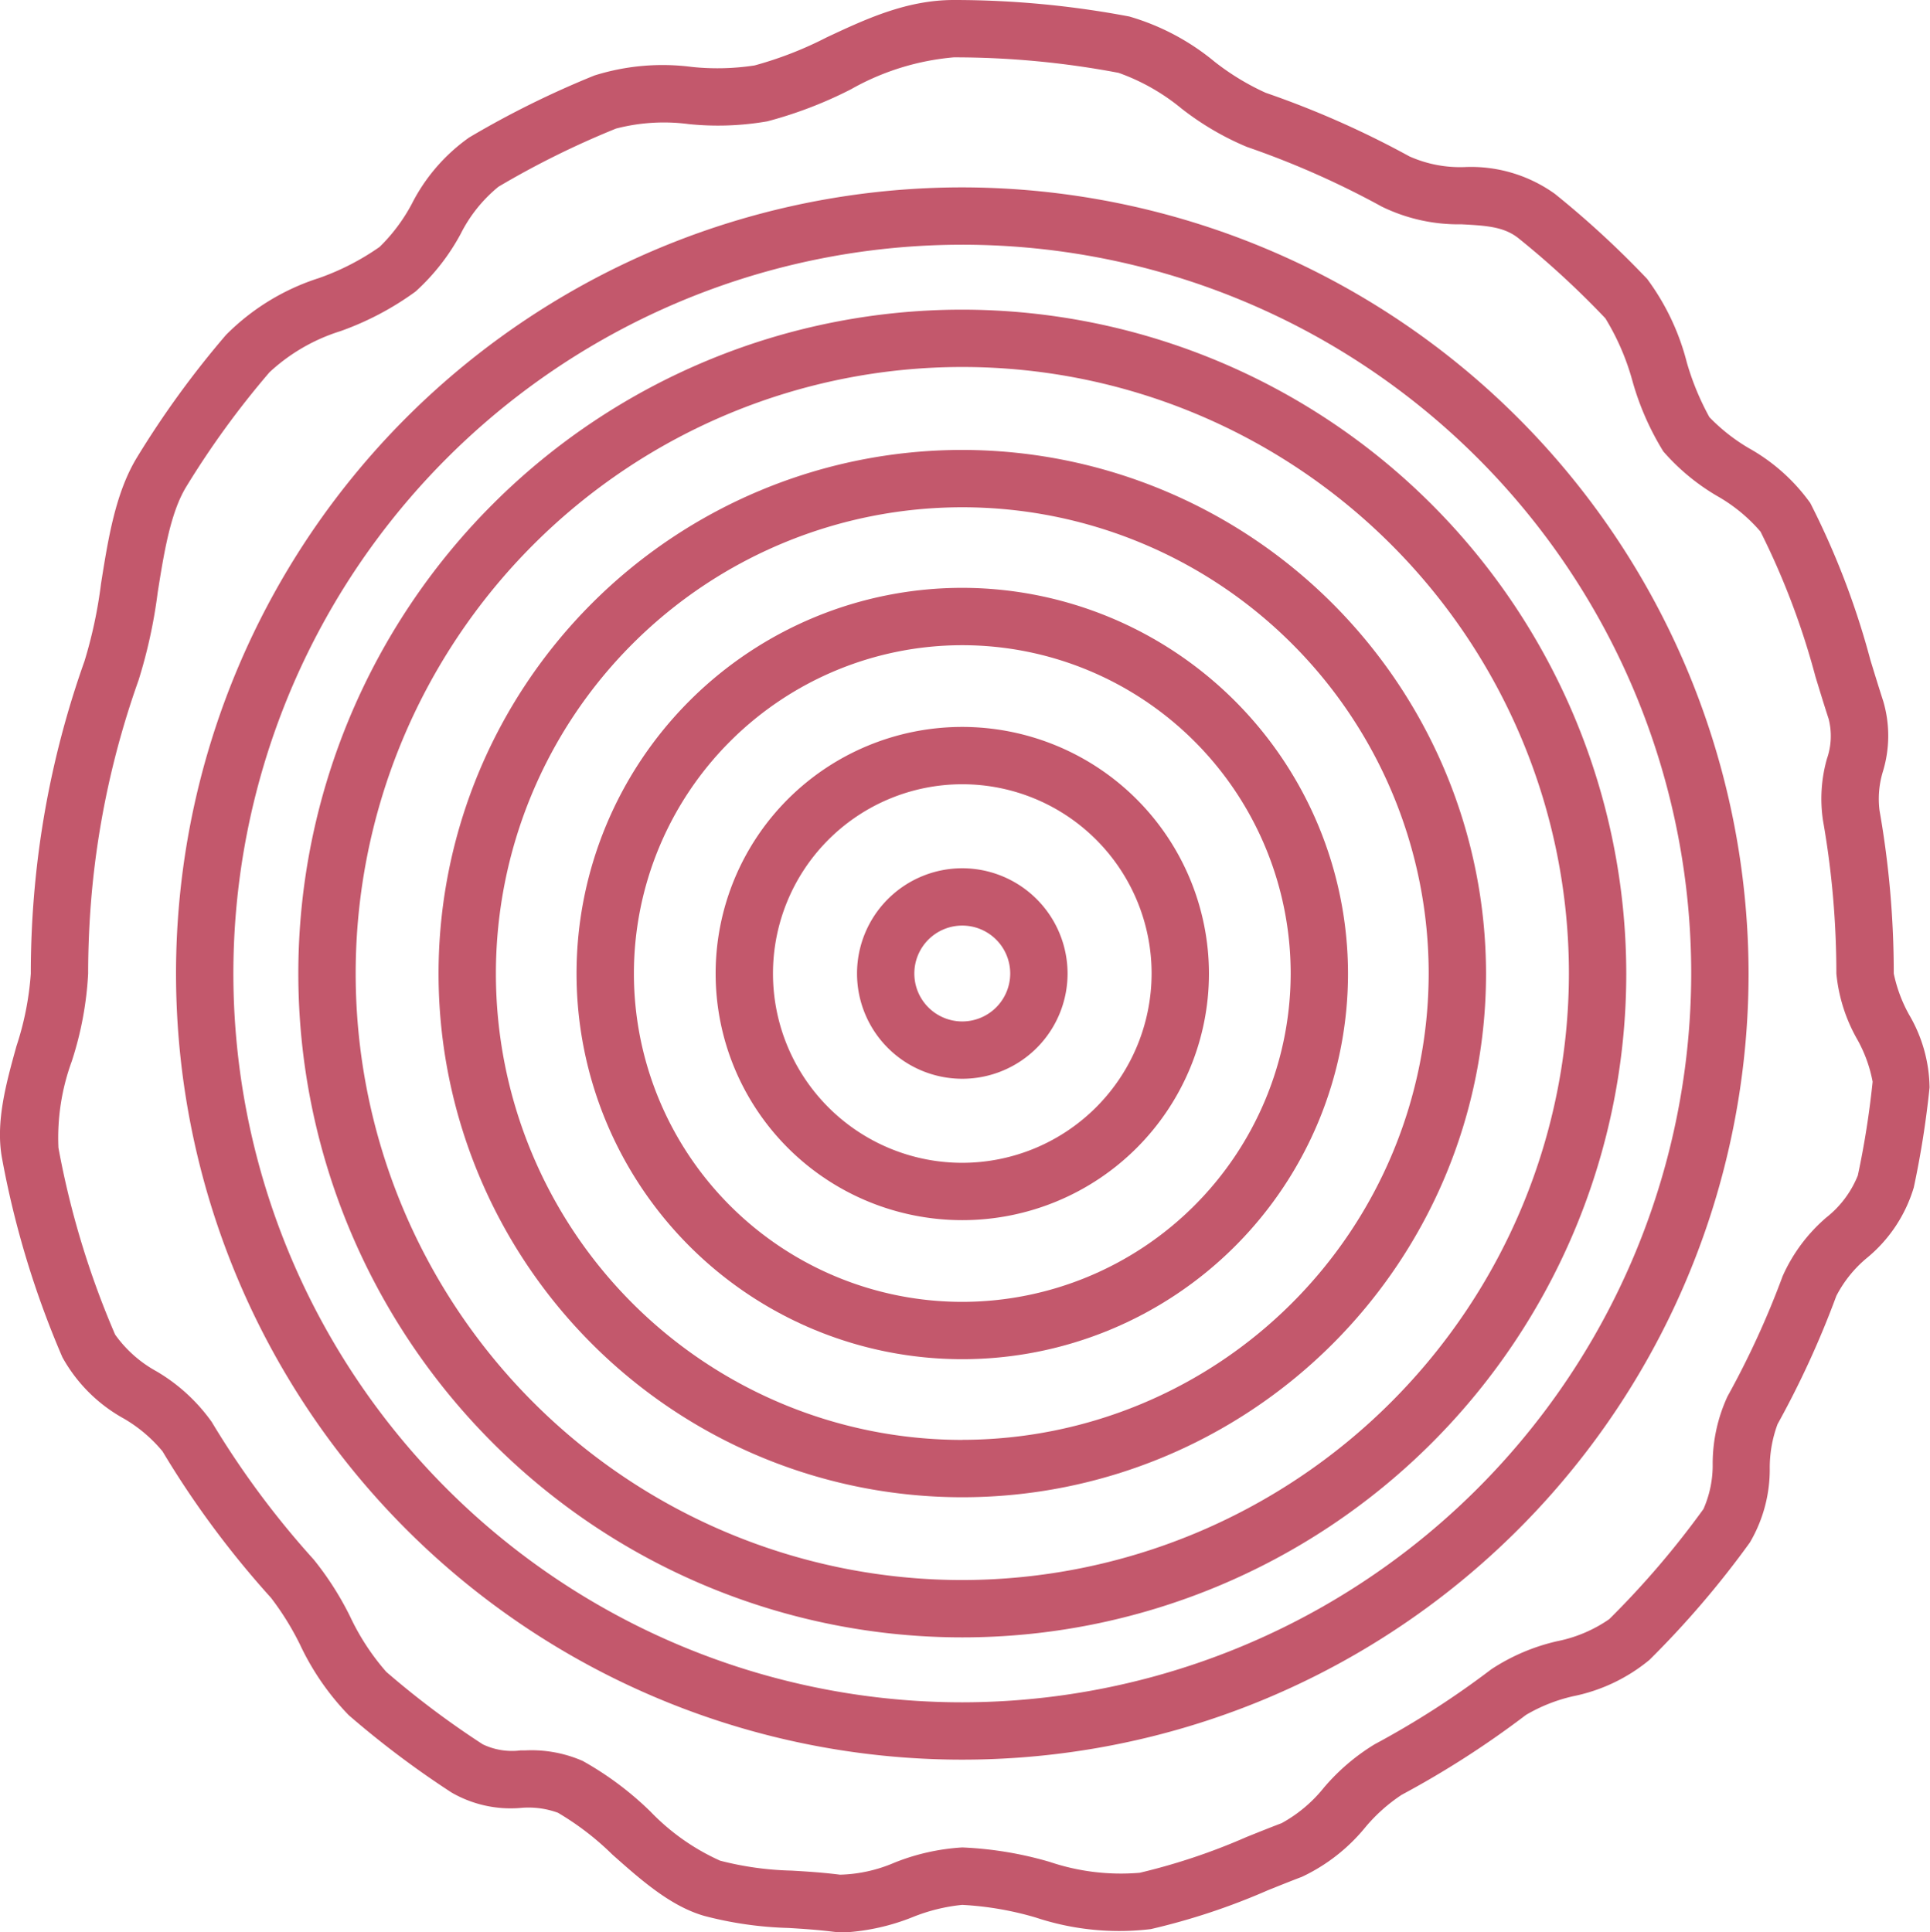 <svg id="trunk" xmlns="http://www.w3.org/2000/svg" width="106.649" height="106.798" viewBox="0 0 106.649 106.798">
  <g id="Group_58" data-name="Group 58" transform="translate(47.357 47.987)">
    <g id="Group_57" data-name="Group 57">
      <path id="Path_227" data-name="Path 227" d="M233.211,230.052a5.817,5.817,0,1,0,5.818,5.817A5.824,5.824,0,0,0,233.211,230.052Zm0,8.466a2.649,2.649,0,1,1,2.649-2.649A2.652,2.652,0,0,1,233.211,238.518Z" transform="translate(-227.394 -230.052)" fill="#c3586c"/>
    </g>
  </g>
  <g id="Group_60" data-name="Group 60" transform="translate(39.545 40.175)">
    <g id="Group_59" data-name="Group 59">
      <path id="Path_228" data-name="Path 228" d="M203.571,192.6a13.63,13.63,0,1,0,13.63,13.63A13.645,13.645,0,0,0,203.571,192.6Zm0,24.091a10.461,10.461,0,1,1,10.461-10.461A10.473,10.473,0,0,1,203.571,216.691Z" transform="translate(-189.941 -192.6)" fill="#c3586c"/>
    </g>
  </g>
  <g id="Group_62" data-name="Group 62" transform="translate(31.859 32.489)">
    <g id="Group_61" data-name="Group 61">
      <path id="Path_229" data-name="Path 229" d="M174.41,155.754a21.315,21.315,0,1,0,21.315,21.315A21.34,21.34,0,0,0,174.41,155.754Zm0,39.462a18.146,18.146,0,1,1,18.147-18.146A18.167,18.167,0,0,1,174.41,195.216Z" transform="translate(-153.095 -155.754)" fill="#c3586c"/>
    </g>
  </g>
  <g id="Group_64" data-name="Group 64" transform="translate(24.234 24.863)">
    <g id="Group_63" data-name="Group 63">
      <path id="Path_230" data-name="Path 230" d="M145.479,119.2a28.941,28.941,0,1,0,28.941,28.941A28.974,28.974,0,0,0,145.479,119.2Zm0,54.713a25.772,25.772,0,1,1,25.772-25.772A25.8,25.8,0,0,1,145.479,173.909Z" transform="translate(-116.538 -119.196)" fill="#c3586c"/>
    </g>
  </g>
  <g id="Group_66" data-name="Group 66" transform="translate(16.485 17.114)">
    <g id="Group_65" data-name="Group 65">
      <path id="Path_231" data-name="Path 231" d="M116.079,82.048a36.69,36.69,0,1,0,36.69,36.69A36.731,36.731,0,0,0,116.079,82.048Zm0,70.211A33.521,33.521,0,1,1,149.6,118.738,33.559,33.559,0,0,1,116.079,152.259Z" transform="translate(-79.389 -82.048)" fill="#c3586c"/>
    </g>
  </g>
  <g id="Group_68" data-name="Group 68" transform="translate(9.727 10.356)">
    <g id="Group_67" data-name="Group 67">
      <path id="Path_232" data-name="Path 232" d="M90.438,49.648A43.448,43.448,0,1,0,133.886,93.1,43.5,43.5,0,0,0,90.438,49.648Zm0,83.727A40.279,40.279,0,1,1,130.717,93.1,40.325,40.325,0,0,1,90.438,133.375Z" transform="translate(-46.99 -49.648)" fill="#c3586c"/>
    </g>
  </g>
  <g id="Group_70" data-name="Group 70" transform="translate(0)">
    <g id="Group_69" data-name="Group 69">
      <path id="Path_233" data-name="Path 233" d="M105.85,56.075a8.027,8.027,0,0,1-.844-2.27,51.95,51.95,0,0,0-.787-9.013,5.164,5.164,0,0,1,.187-2.153,6.774,6.774,0,0,0,.019-3.886c-.232-.713-.465-1.475-.712-2.282a44.027,44.027,0,0,0-3.32-8.67A10.43,10.43,0,0,0,97,24.771a10.24,10.24,0,0,1-2.182-1.716,14.678,14.678,0,0,1-1.25-3.031,13.225,13.225,0,0,0-2.193-4.613,52.017,52.017,0,0,0-5.1-4.7,7.949,7.949,0,0,0-4.993-1.477,6.874,6.874,0,0,1-3.04-.591,51.348,51.348,0,0,0-7.944-3.515,13.8,13.8,0,0,1-2.824-1.718A13.113,13.113,0,0,0,62.766.913,51.9,51.9,0,0,0,53.065,0C50.454,0,48.2,1.052,46.03,2.07a20.454,20.454,0,0,1-3.972,1.546A13.523,13.523,0,0,1,38.6,3.7a12.575,12.575,0,0,0-5.394.472,51.449,51.449,0,0,0-6.922,3.427,10.069,10.069,0,0,0-3.173,3.676,9.629,9.629,0,0,1-1.775,2.371,13.8,13.8,0,0,1-3.362,1.726,12.648,12.648,0,0,0-5.127,3.139,51.806,51.806,0,0,0-4.913,6.76c-1.2,1.965-1.6,4.518-1.993,6.986a25.411,25.411,0,0,1-.915,4.288A51.2,51.2,0,0,0,2.277,49.061c-.143,1.567-.216,3.162-.216,4.744a16.363,16.363,0,0,1-.791,4.006c-.573,2.066-1.166,4.2-.8,6.2A51.077,51.077,0,0,0,3.807,75.013,8.661,8.661,0,0,0,7.2,78.4a7.975,7.975,0,0,1,2.138,1.81c.807,1.348,1.687,2.676,2.617,3.946a51.925,51.925,0,0,0,3.383,4.156,15.521,15.521,0,0,1,1.591,2.563,14.357,14.357,0,0,0,2.7,3.918,51.826,51.826,0,0,0,5.684,4.277,6.519,6.519,0,0,0,3.825.849,4.74,4.74,0,0,1,2.052.268A15.447,15.447,0,0,1,34.2,102.5c1.577,1.4,3.208,2.851,5.074,3.387a20.368,20.368,0,0,0,4.657.667c.779.047,1.585.1,2.443.205a5.175,5.175,0,0,0,.659.041,12,12,0,0,0,3.759-.846,9.925,9.925,0,0,1,2.737-.676,17.575,17.575,0,0,1,4.067.7,14.627,14.627,0,0,0,6.356.639,36.8,36.8,0,0,0,6.466-2.146c.655-.263,1.273-.512,1.883-.743a10.027,10.027,0,0,0,3.511-2.747,9.276,9.276,0,0,1,2-1.785,51.672,51.672,0,0,0,6.869-4.416,9.111,9.111,0,0,1,2.626-1.037,9.565,9.565,0,0,0,4.2-2.006,51.876,51.876,0,0,0,5.546-6.484,7.961,7.961,0,0,0,1.1-4.144,6.937,6.937,0,0,1,.432-2.4,51.365,51.365,0,0,0,3.248-7.088,6.748,6.748,0,0,1,1.667-2.079,8.005,8.005,0,0,0,2.613-3.917,51.649,51.649,0,0,0,.871-5.523A8.134,8.134,0,0,0,105.85,56.075Zm-2.012,3.706a48.453,48.453,0,0,1-.817,5.182,5.617,5.617,0,0,1-1.737,2.322,9.183,9.183,0,0,0-2.417,3.24,48.185,48.185,0,0,1-3.048,6.65,8.892,8.892,0,0,0-.82,3.7A5.975,5.975,0,0,1,94.49,83.4a48.707,48.707,0,0,1-5.207,6.087,7.658,7.658,0,0,1-2.865,1.216,11.1,11.1,0,0,0-3.655,1.556,48.513,48.513,0,0,1-6.446,4.145,11.558,11.558,0,0,0-2.806,2.4,7.8,7.8,0,0,1-2.328,1.957c-.639.242-1.3.508-1.942.766a34.51,34.51,0,0,1-5.9,1.977,12.288,12.288,0,0,1-4.973-.6,20.123,20.123,0,0,0-4.836-.8,11.977,11.977,0,0,0-3.755.844,8.1,8.1,0,0,1-3,.662c-.963-.123-1.823-.175-2.655-.225a17.34,17.34,0,0,1-3.972-.55,12.339,12.339,0,0,1-3.844-2.71,17.7,17.7,0,0,0-3.743-2.8,7.058,7.058,0,0,0-3.185-.584h-.257a3.734,3.734,0,0,1-2.085-.337A48.678,48.678,0,0,1,21.705,92.4a13.026,13.026,0,0,1-1.99-3.04,16.943,16.943,0,0,0-2.023-3.171,48.737,48.737,0,0,1-3.176-3.9c-.872-1.193-1.7-2.439-2.456-3.7A9.862,9.862,0,0,0,9,75.786a6.835,6.835,0,0,1-2.28-2.027A47.939,47.939,0,0,1,3.588,63.435a12.286,12.286,0,0,1,.736-4.779A18.768,18.768,0,0,0,5.23,53.8c0-1.485.068-2.984.2-4.455A48.057,48.057,0,0,1,8.013,37.6,27.941,27.941,0,0,0,9.072,32.75c.343-2.165.7-4.4,1.569-5.833a48.576,48.576,0,0,1,4.612-6.345A10.242,10.242,0,0,1,19.178,18.3a16.3,16.3,0,0,0,4.144-2.187,11.9,11.9,0,0,0,2.491-3.182,8,8,0,0,1,2.09-2.61A48.274,48.274,0,0,1,34.4,7.106,10.511,10.511,0,0,1,38.43,6.86a15.864,15.864,0,0,0,4.331-.154A23.117,23.117,0,0,0,47.372,4.94a13.958,13.958,0,0,1,5.693-1.771,48.684,48.684,0,0,1,9.107.857,11.541,11.541,0,0,1,3.466,1.965A15.64,15.64,0,0,0,69.264,8.12a48.176,48.176,0,0,1,7.452,3.3,9.655,9.655,0,0,0,4.4.977c1.451.073,2.38.149,3.165.781a48.784,48.784,0,0,1,4.789,4.416,13.408,13.408,0,0,1,1.494,3.456,15.2,15.2,0,0,0,1.708,3.9,11.926,11.926,0,0,0,2.961,2.456,9.009,9.009,0,0,1,2.41,1.977,41.9,41.9,0,0,1,3.036,8.015c.251.821.488,1.6.729,2.335a3.821,3.821,0,0,1-.094,2.2,8.094,8.094,0,0,0-.219,3.413,48.782,48.782,0,0,1,.739,8.462,9.092,9.092,0,0,0,1.145,3.62A7.647,7.647,0,0,1,103.837,59.78Z" transform="translate(-0.359)" fill="#c3586c"/>
    </g>
  </g>
</svg>

